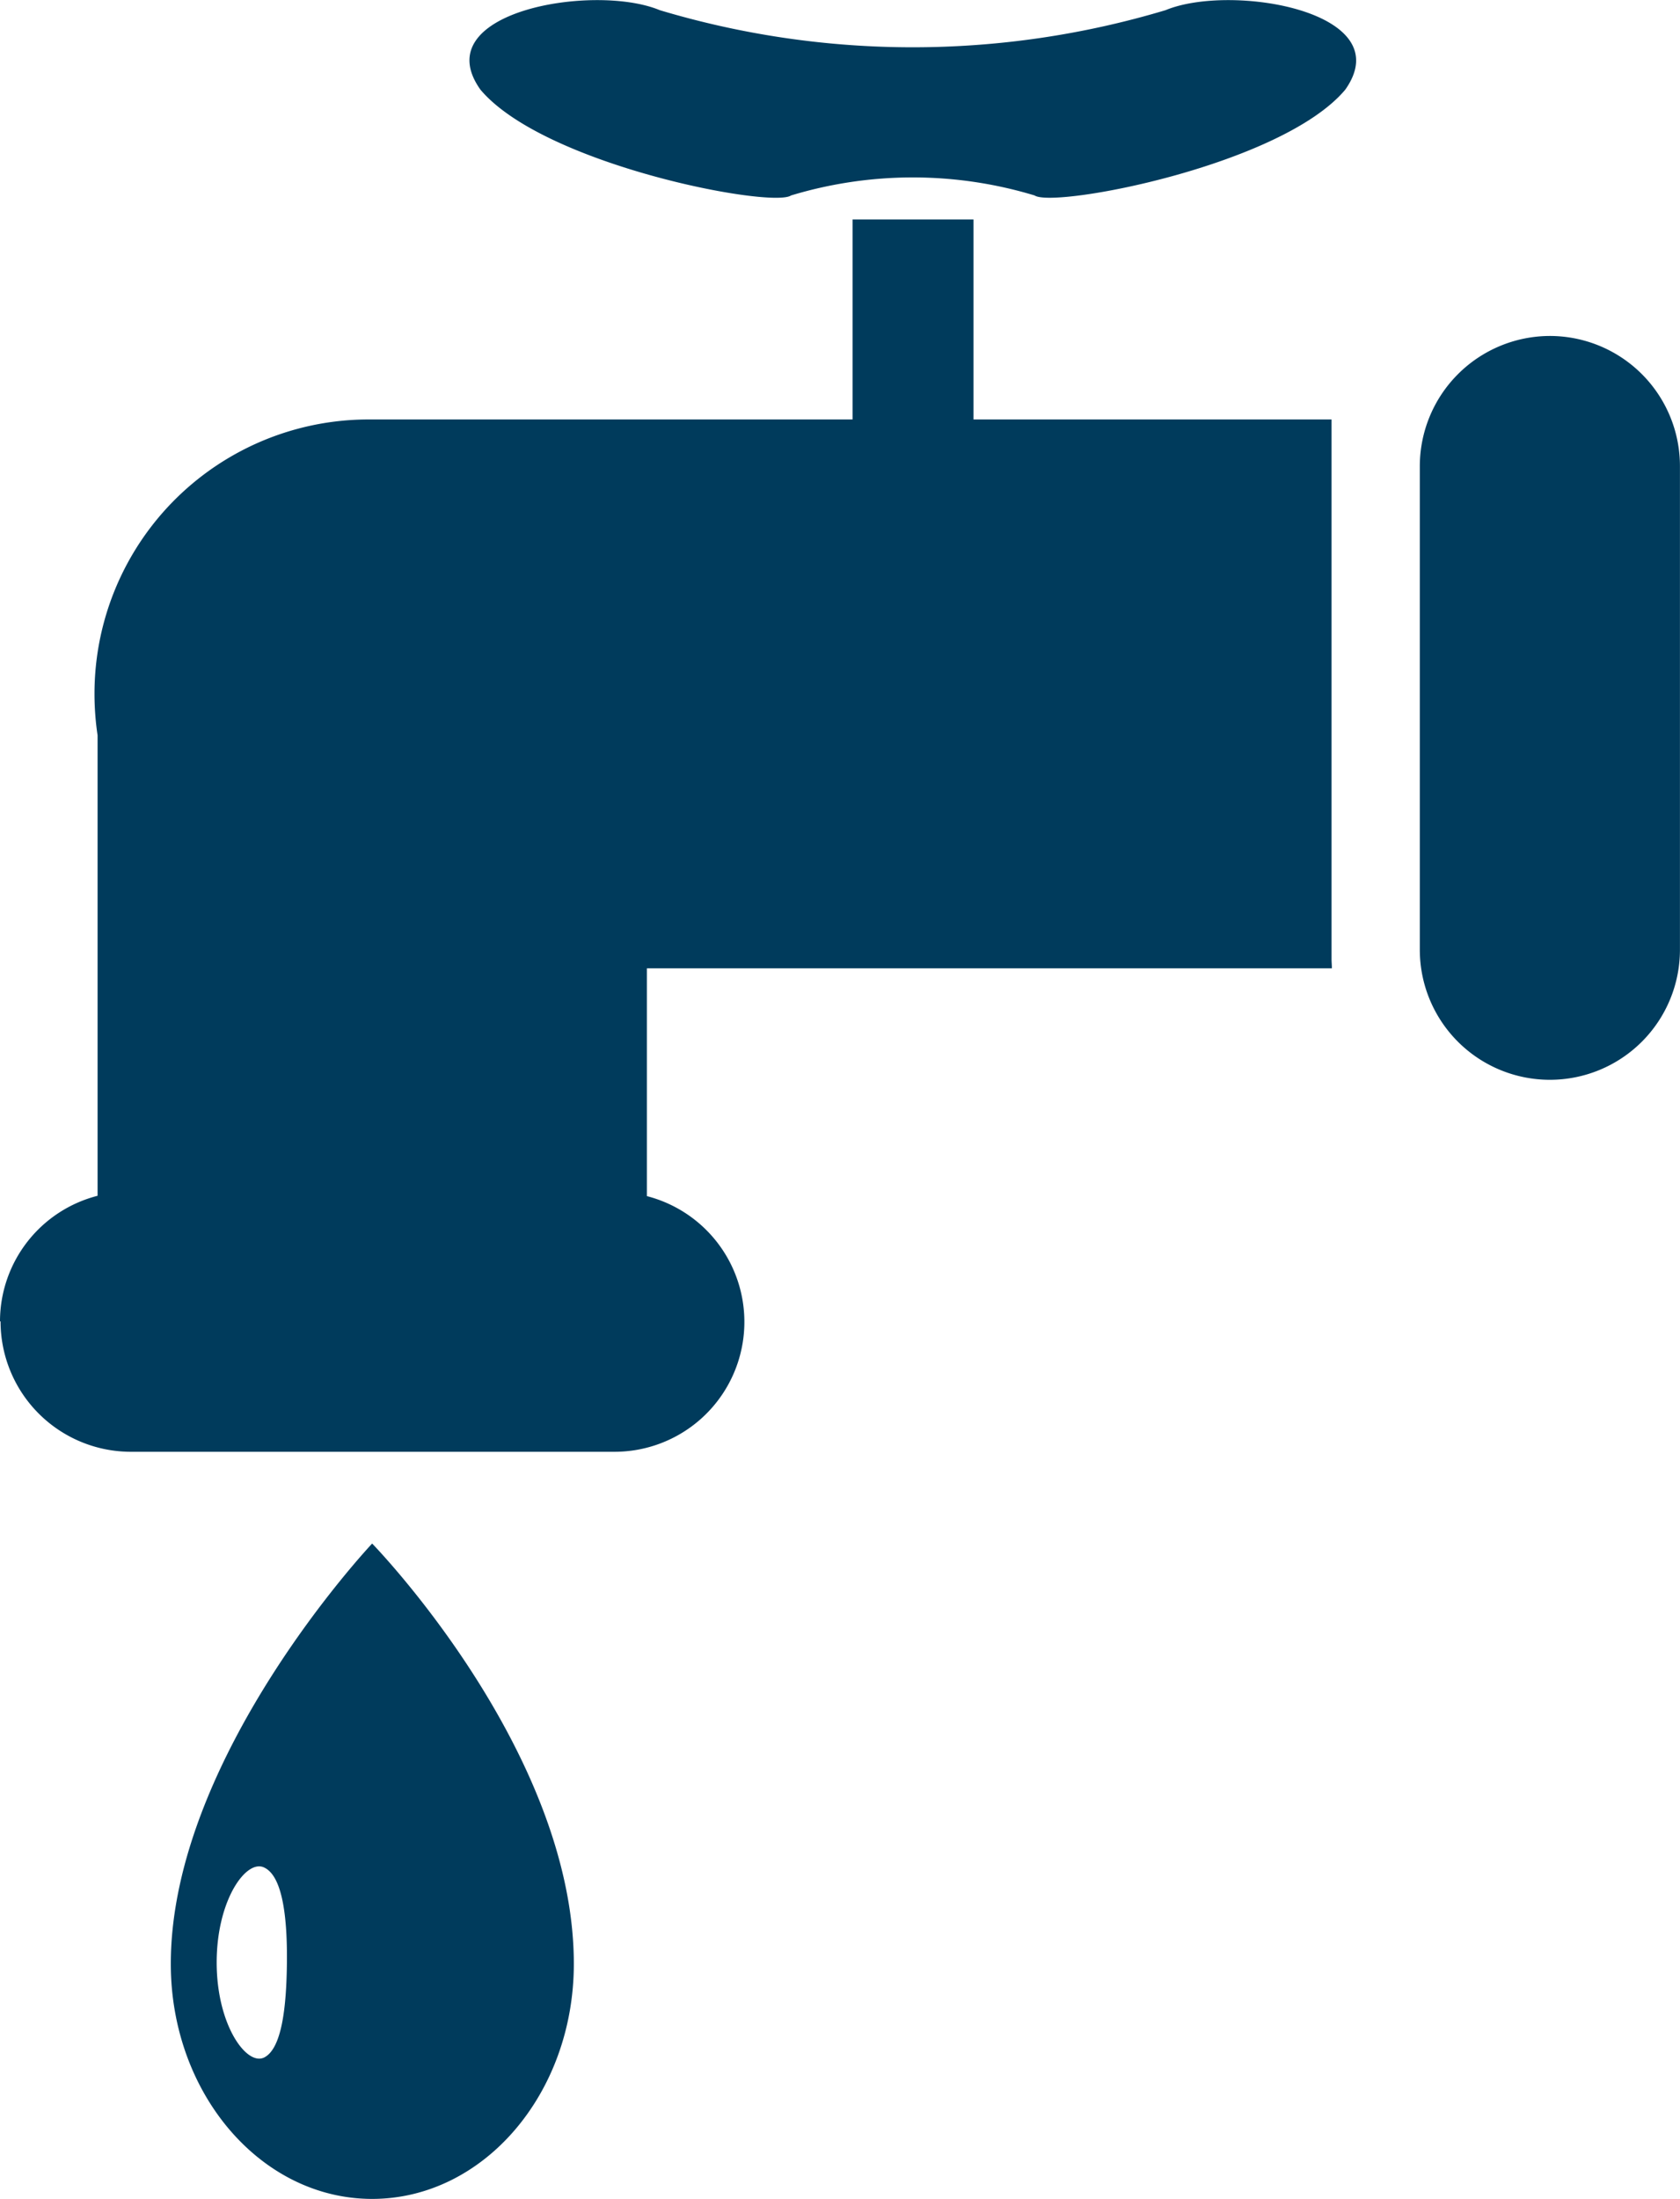 <svg xmlns="http://www.w3.org/2000/svg" width="29.921" height="39.159" viewBox="0 0 29.921 39.159">  <g id="dataviz3-pipe" transform="translate(0.01 -0.004)">    <g id="water-utility" transform="translate(-0.01 0.004)">      <path id="Path_36564" data-name="Path 36564" d="M27.591,5.987a2.318,2.318,0,0,1,2.319,2.319v8.611a2.316,2.316,0,1,1-4.633,0V8.306A2.321,2.321,0,0,1,27.591,5.987ZM0,23.539a2.322,2.322,0,0,0,2.319,2.319h8.617a2.313,2.313,0,0,0,.575-4.553V17.248h12.2c0-.055-.006-.11-.006-.165V7.474H17.328V3.912H15.174V7.474H6.557a4.882,4.882,0,0,0-4.884,4.884,4.965,4.965,0,0,0,.055.741v8.2A2.31,2.31,0,0,0-.01,23.533ZM10.21,34.977c0,2.313-1.61,4.186-3.592,4.186s-3.586-1.879-3.586-4.186c0-3.684,3.586-7.485,3.586-7.485S10.21,31.177,10.21,34.977ZM4.7,33.264c-.318-.165-.851.569-.851,1.689s.539,1.854.851,1.689.392-.906.4-1.689-.073-1.53-.4-1.689ZM23.95,1.6C24.929.21,21.918-.3,20.749.185a15.679,15.679,0,0,1-9.009,0C10.578-.3,7.56.21,8.546,1.6c1.132,1.346,5.19,2.118,5.532,1.885a7.485,7.485,0,0,1,4.339,0C18.76,3.716,22.818,2.951,23.95,1.6Z" transform="translate(0.01 -0.004)" fill="#003b5c" />    </g>  </g></svg>